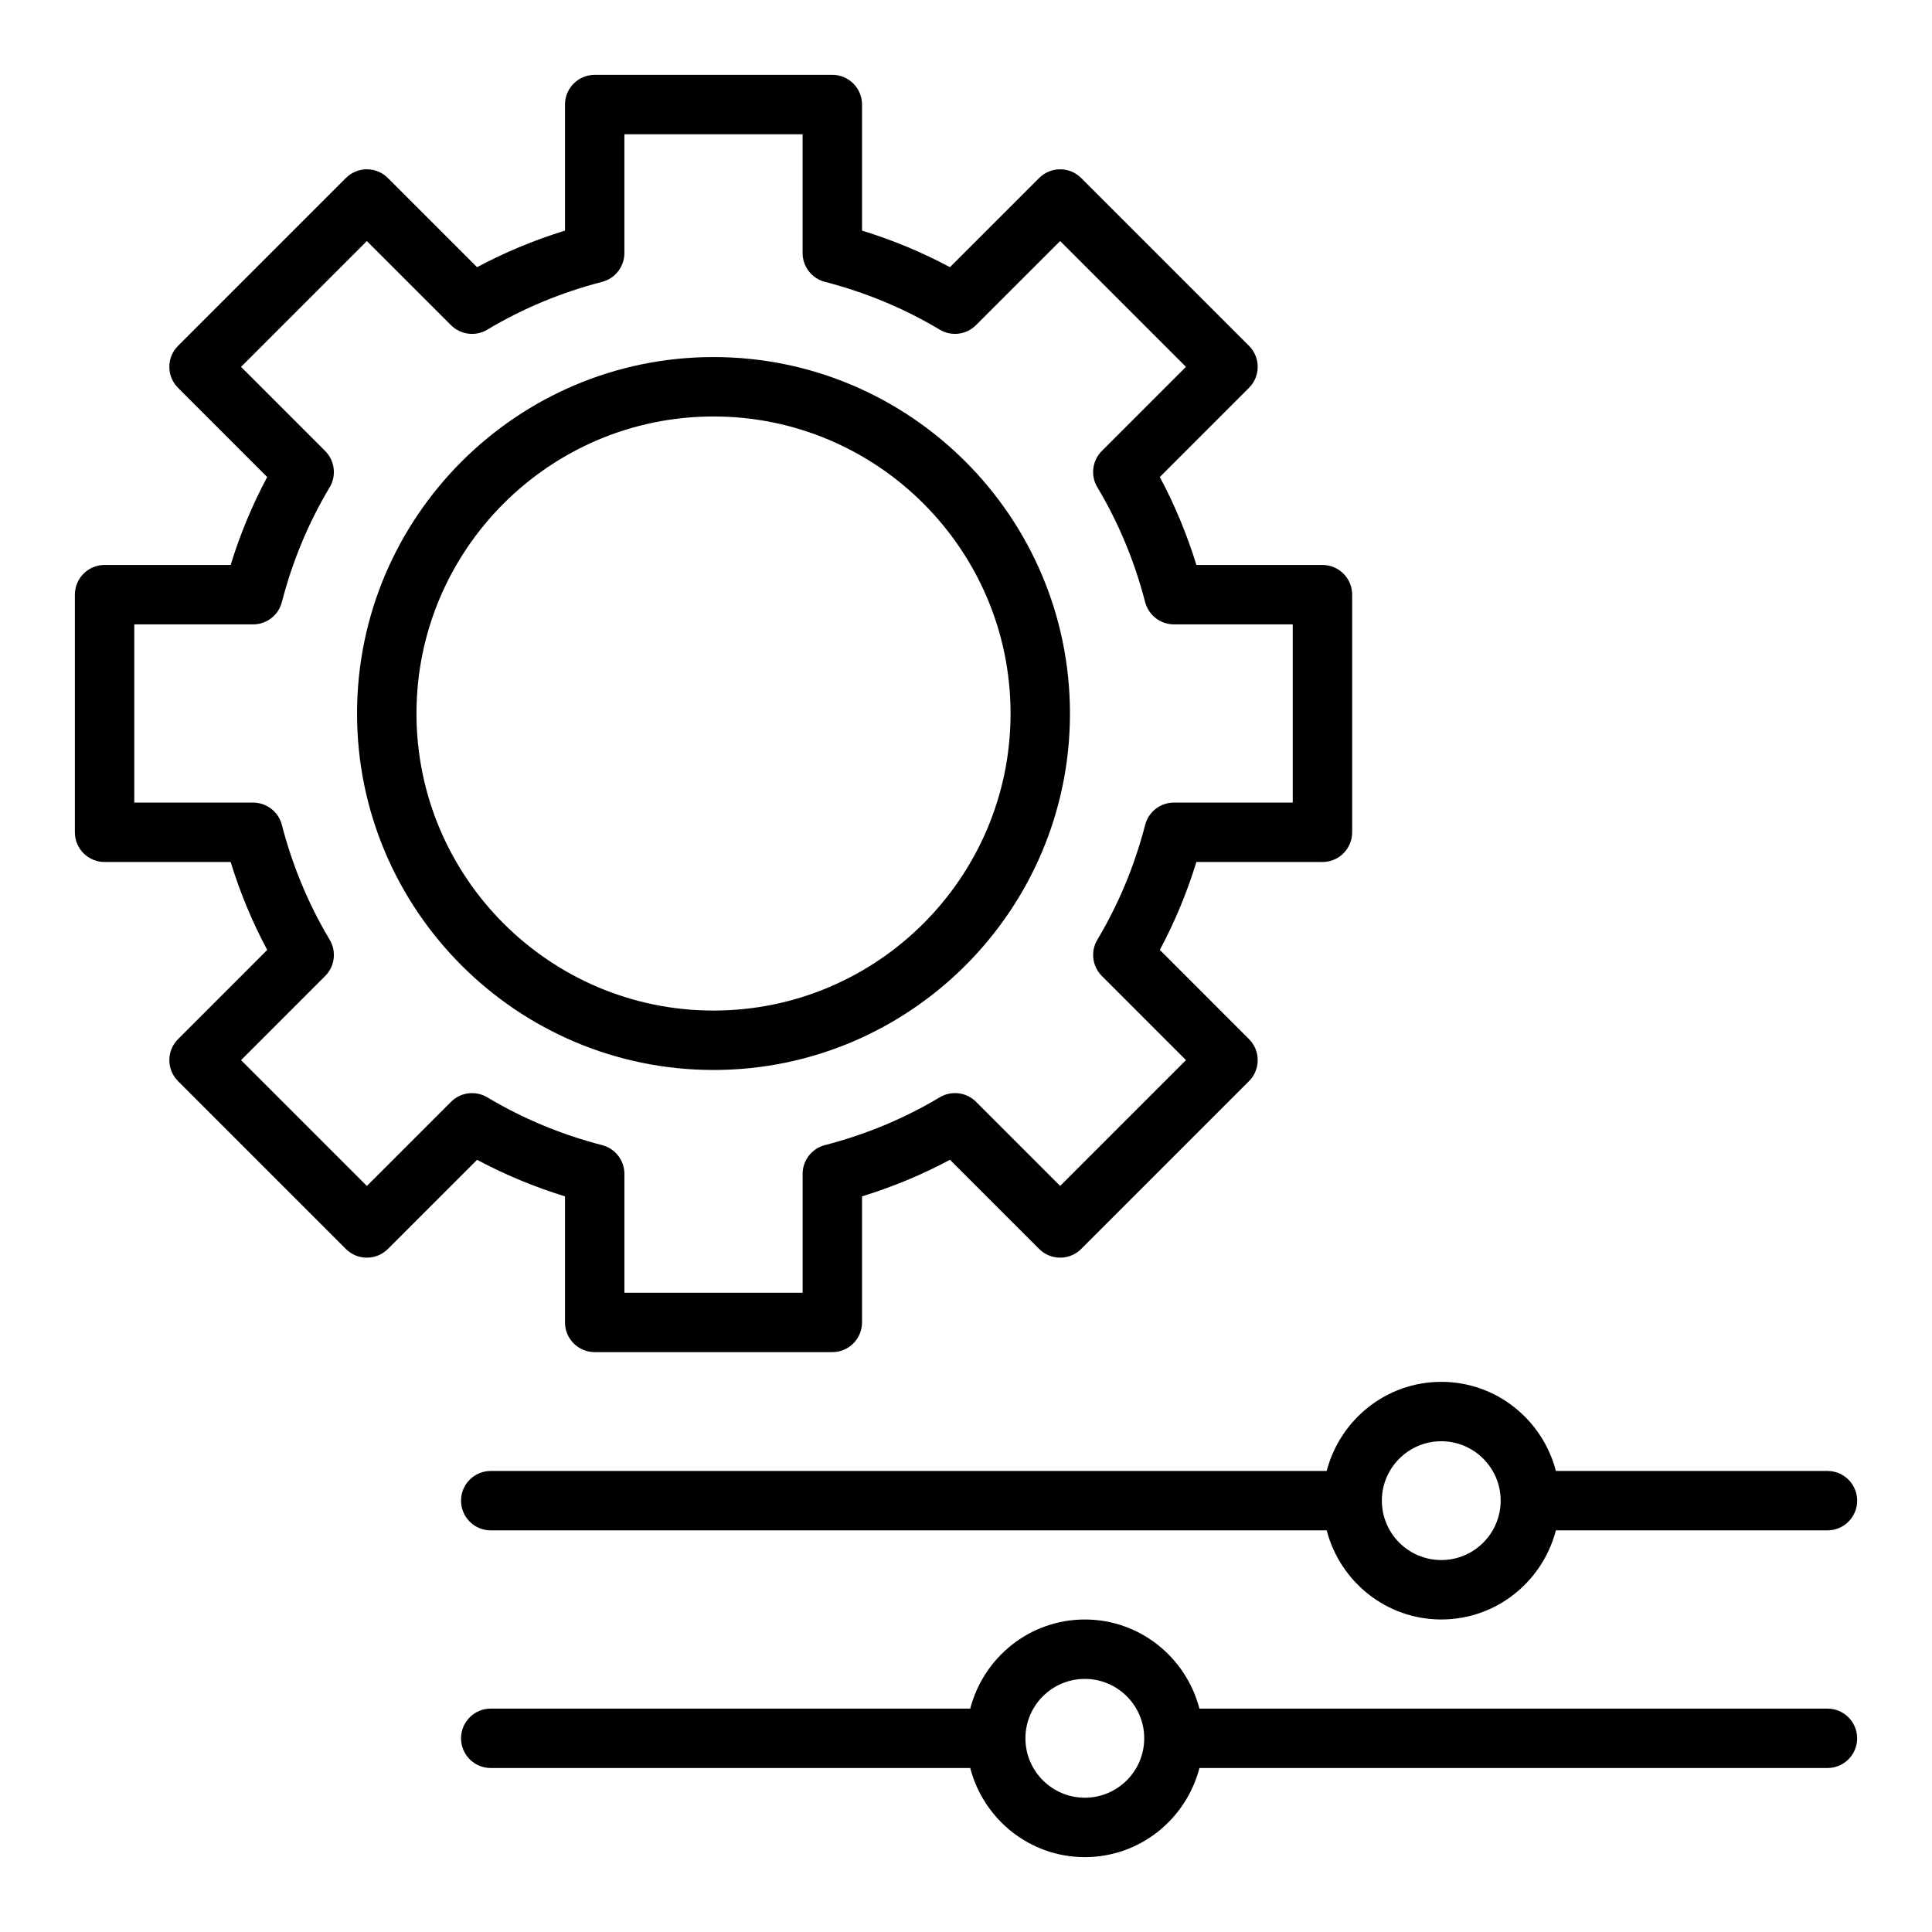 <?xml version="1.0" encoding="UTF-8"?>
<!-- Uploaded to: ICON Repo, www.svgrepo.com, Generator: ICON Repo Mixer Tools -->
<svg fill="#000000" width="800px" height="800px" version="1.1" viewBox="144 144 512 512" xmlns="http://www.w3.org/2000/svg">
 <g>
  <path d="m293.73 461.05v33.406c0 4.348 3.523 7.871 7.871 7.871h62.977c4.348 0 7.871-3.523 7.871-7.871v-33.41c8.113-2.496 15.914-5.738 23.305-9.691l23.637 23.633c3.074 3.074 8.055 3.074 11.133 0l44.477-44.477c3.074-3.074 3.074-8.055 0-11.133l-23.633-23.637c3.953-7.391 7.195-15.191 9.691-23.305l33.406 0.004c4.348 0 7.871-3.523 7.871-7.871v-62.977c0-4.348-3.523-7.871-7.871-7.871h-33.41c-2.496-8.113-5.738-15.914-9.691-23.305l23.633-23.637c3.074-3.074 3.074-8.055 0-11.133l-44.477-44.477c-3.074-3.074-8.055-3.074-11.133 0l-23.637 23.633c-7.387-3.949-15.184-7.195-23.301-9.688v-33.41c0-4.348-3.523-7.871-7.871-7.871h-62.977c-4.348 0-7.871 3.523-7.871 7.871v33.41c-8.113 2.496-15.914 5.738-23.305 9.691l-23.637-23.633c-3.074-3.074-8.055-3.074-11.133 0l-44.477 44.477c-3.074 3.074-3.074 8.055 0 11.133l23.633 23.637c-3.949 7.387-7.195 15.188-9.688 23.301h-33.41c-4.348 0-7.871 3.523-7.871 7.871v62.977c0 4.348 3.523 7.871 7.871 7.871h33.41c2.496 8.113 5.738 15.914 9.691 23.305l-23.633 23.637c-3.074 3.074-3.074 8.055 0 11.133l44.477 44.477c3.074 3.074 8.055 3.074 11.133 0l23.637-23.633c7.387 3.949 15.188 7.195 23.301 9.691zm-30.203-25.055-22.301 22.297-33.344-33.344 22.297-22.301c2.551-2.551 3.039-6.512 1.191-9.605-5.617-9.383-9.879-19.625-12.672-30.441-0.902-3.473-4.035-5.902-7.625-5.902h-31.488v-47.23h31.488c3.59 0 6.723-2.43 7.621-5.898 2.793-10.816 7.059-21.059 12.672-30.441 1.848-3.094 1.359-7.055-1.191-9.605l-22.297-22.301 33.344-33.344 22.301 22.297c2.559 2.555 6.523 3.047 9.605 1.191 9.383-5.617 19.625-9.879 30.441-12.672 3.473-0.906 5.902-4.039 5.902-7.629v-31.488h47.23v31.488c0 3.59 2.43 6.723 5.898 7.621 10.816 2.793 21.059 7.059 30.441 12.672 3.098 1.855 7.059 1.363 9.605-1.191l22.301-22.297 33.344 33.344-22.297 22.301c-2.551 2.551-3.039 6.512-1.191 9.605 5.617 9.383 9.879 19.625 12.672 30.441 0.906 3.473 4.039 5.902 7.629 5.902h31.488v47.23h-31.488c-3.59 0-6.723 2.43-7.621 5.898-2.793 10.816-7.059 21.059-12.672 30.441-1.848 3.094-1.359 7.055 1.191 9.605l22.297 22.301-33.344 33.344-22.301-22.297c-2.547-2.551-6.508-3.039-9.605-1.191-9.383 5.617-19.625 9.879-30.441 12.672-3.473 0.906-5.902 4.039-5.902 7.629v31.488h-47.23v-31.488c0-3.59-2.43-6.723-5.898-7.621-10.816-2.793-21.059-7.059-30.441-12.672-3.09-1.852-7.051-1.363-9.609 1.191z"/>
  <path d="m427.55 333.09c0-52.086-42.379-94.465-94.465-94.465-52.086 0-94.465 42.379-94.465 94.465 0 52.086 42.379 94.465 94.465 94.465 52.086 0 94.465-42.379 94.465-94.465zm-173.18 0c0-43.406 35.312-78.719 78.719-78.719s78.719 35.312 78.719 78.719-35.312 78.719-78.719 78.719-78.719-35.312-78.719-78.719z"/>
  <path d="m628.29 596.8h-166.43c-3.519-13.543-15.742-23.617-30.367-23.617-14.629 0-26.848 10.074-30.371 23.617h-127.07c-4.348 0-7.871 3.523-7.871 7.871s3.523 7.871 7.871 7.871h127.07c3.519 13.543 15.742 23.617 30.371 23.617 14.629 0 26.848-10.074 30.371-23.617h166.43c4.348 0 7.871-3.523 7.871-7.871s-3.527-7.871-7.871-7.871zm-196.8 23.613c-8.684 0-15.742-7.062-15.742-15.742 0-8.684 7.062-15.742 15.742-15.742 8.684 0 15.742 7.062 15.742 15.742 0 8.684-7.062 15.742-15.742 15.742z"/>
  <path d="m274.05 533.82c-4.348 0-7.871 3.523-7.871 7.871 0 4.348 3.523 7.871 7.871 7.871h221.54c3.519 13.543 15.742 23.617 30.367 23.617 14.629 0 26.848-10.074 30.371-23.617h71.969c4.348 0 7.871-3.523 7.871-7.871 0-4.348-3.523-7.871-7.871-7.871h-71.965c-3.523-13.543-15.746-23.617-30.375-23.617-14.629 0-26.848 10.074-30.371 23.617zm251.9-7.875c8.684 0 15.742 7.062 15.742 15.742 0 8.684-7.062 15.742-15.742 15.742-8.684 0-15.742-7.062-15.742-15.742 0-8.68 7.062-15.742 15.742-15.742z"/>
 </g>
</svg>